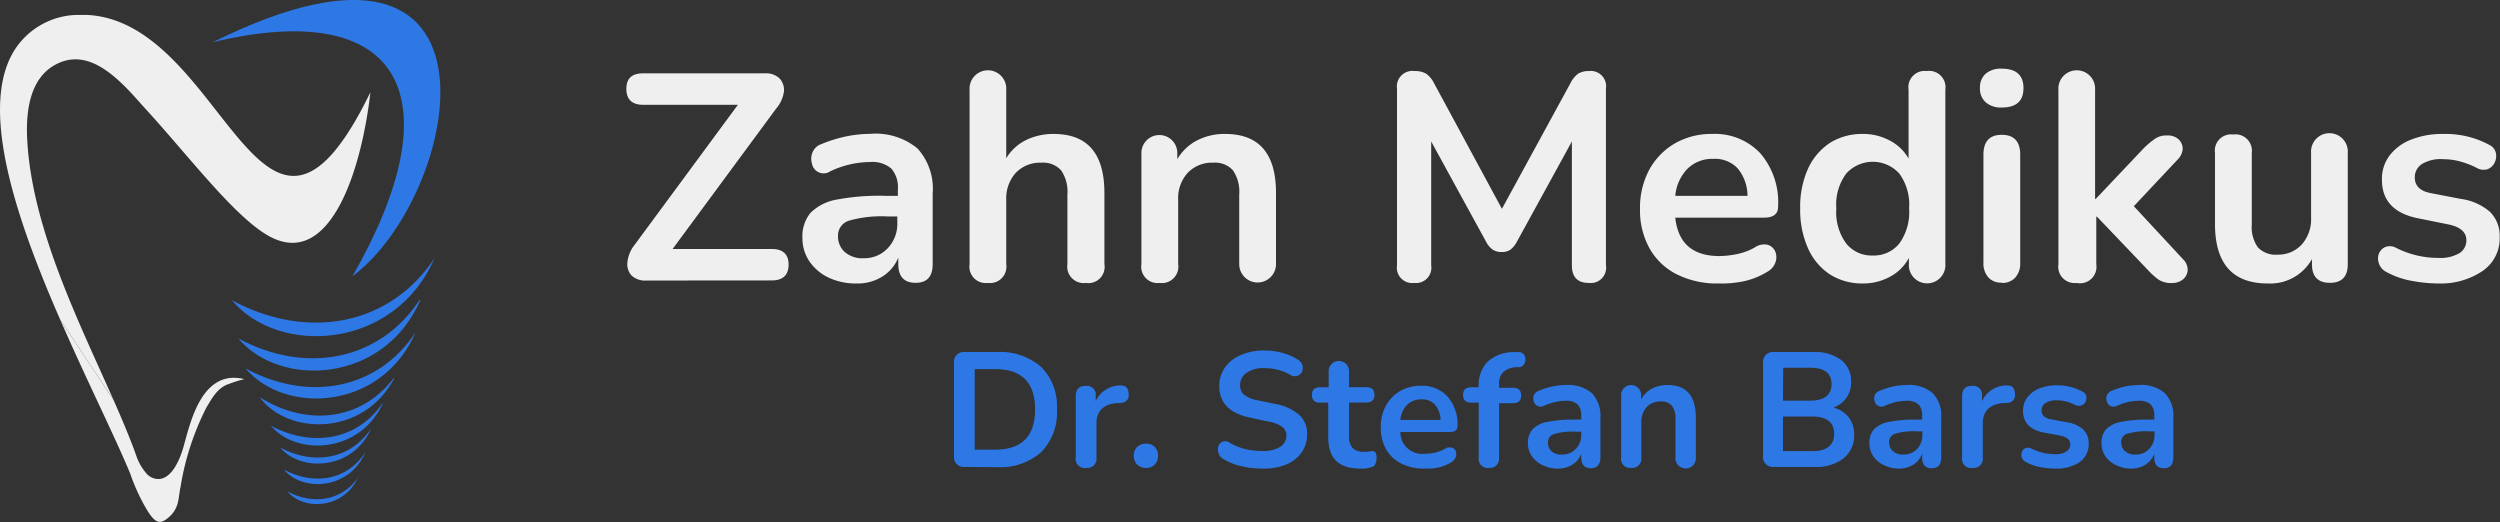 <svg id="Ebene_1" data-name="Ebene 1" xmlns="http://www.w3.org/2000/svg" viewBox="0 0 229.74 48"><rect x="0" y="0" width="229.74" height="48" fill="#333333" stroke="none"/><path d="M40.68,24.64C36.52,31,28.86,32.3,22,28.59c4.27,5.13,15,4.63,18.66-3.95Zm-7,20.14C32.18,47,29.5,47.46,27.1,46.16c1.5,1.8,5.24,1.63,6.54-1.38Zm.59-2.22c-1.48,3.46-5.78,3.66-7.5,1.59,2.75,1.49,5.83,1,7.5-1.59Zm.54-2.21c-1.87,2.86-5.31,3.44-8.38,1.77,1.92,2.3,6.72,2.08,8.38-1.77Zm1.13-2.44c-2.31,3.54-6.56,4.26-10.37,2.2,2.38,2.85,8.32,2.57,10.37-2.2Zm1-2.18C34.1,41.16,27.11,41,24.55,37.5c4.29,2.71,9.34,2.2,12.33-1.77Zm1.93-4.18c-3.1,7.18-12,7.6-15.62,3.3,5.72,3.11,12.13,2,15.62-3.3Zm.46-3c-3.32,7.7-12.91,8.14-16.75,3.54C28.66,35.4,35.53,34.24,39.27,28.53Z" transform="translate(-0.69 -1)" style="fill:#2e78e6;fill-rule:evenodd"/><path d="M20.26,4.87C37.89.67,42.38,10.18,33.08,26.38,43,19.05,48.63-9.2,20.26,4.87Z" transform="translate(-0.69 -1)" style="fill:#2e78e6;fill-rule:evenodd"/><path d="M10.41,7.45a10.22,10.22,0,0,1,1.32,1.08A10.22,10.22,0,0,0,10.41,7.45Z" transform="translate(-0.69 -1)" style="fill-rule:evenodd"/><path d="M9.43,6.88l.39.2Z" transform="translate(-0.69 -1)" style="fill-rule:evenodd"/><path d="M8.68,6.6,9,6.69Z" transform="translate(-0.69 -1)" style="fill-rule:evenodd"/><path d="M8.38,6.53l.29.07Z" transform="translate(-0.69 -1)" style="fill-rule:evenodd"/><path d="M4.77,22.2c-.09-.3-.18-.6-.26-.9C4.59,21.6,4.68,21.9,4.77,22.2Z" transform="translate(-0.69 -1)" style="fill-rule:evenodd"/><path d="M5.39,24.11l-.3-.89Z" transform="translate(-0.69 -1)" style="fill-rule:evenodd"/><path d="M5.88,25.51l-.3-.85Z" transform="translate(-0.69 -1)" style="fill-rule:evenodd"/><path d="M21.68,36.3a12.24,12.24,0,0,1,1.46-.46c-4.09-1-5.05,4.47-5.64,6.4-.3,1-1,2.68-2.17,2.78a1.48,1.48,0,0,1-1.22-.55,5,5,0,0,1-.9-1.6c-.56-1.58-1.29-3.31-2.1-5.14L6.22,30.37c2.41,5.53,5,10.68,6.44,14.16h0A17.81,17.81,0,0,0,14.28,48c.66,1,1.09,1.31,2,.46s.78-1.7,1-2.71a24.83,24.83,0,0,1,2.36-7.27C20.14,37.65,20.67,36.63,21.68,36.3Z" transform="translate(-0.69 -1)" style="fill:#efefef;fill-rule:evenodd"/><path d="M11.11,37.73C8,30.7,3.68,22.11,3.2,14,3,10.77,3.65,8.27,5.53,7.09c3.21-2,6.06,1.14,8.15,3.49l.56.62c4,4.38,8.49,10.36,11.64,11.73C31,25.2,33.86,17,34.73,9.48,24.7,30.05,21.41,2.87,8.61,2.37c-.26,0-.51,0-.76,0A7,7,0,0,0,2.61,4.81c-4.29,5-.63,15.87,3.61,25.56Z" transform="translate(-0.69 -1)" style="fill:#efefef;fill-rule:evenodd"/><path d="M60.06,26.78a1.79,1.79,0,0,1-1.34-.47,1.53,1.53,0,0,1-.37-1.23A3.06,3.06,0,0,1,59,23.51l9.5-12.88H59.79c-1,0-1.54-.48-1.54-1.46s.52-1.43,1.54-1.43H71a1.76,1.76,0,0,1,1.34.48,1.56,1.56,0,0,1,.39,1.21A3.07,3.07,0,0,1,72,11l-9.5,12.88h9.12c1,0,1.54.48,1.54,1.43s-.51,1.46-1.54,1.46Z" transform="translate(-0.69 -1)" style="fill:#efefef"/><path d="M79.37,27.05a5.84,5.84,0,0,1-2.56-.55A4.44,4.44,0,0,1,75.06,25a3.76,3.76,0,0,1-.63-2.14,3.38,3.38,0,0,1,.75-2.31,4.55,4.55,0,0,1,2.46-1.22A21.28,21.28,0,0,1,82.2,19h1v-.57a2.64,2.64,0,0,0-.6-1.94,2.73,2.73,0,0,0-2-.6,8.65,8.65,0,0,0-1.68.19,9,9,0,0,0-1.91.65A1.09,1.09,0,0,1,75.3,16a1.47,1.47,0,0,1,.06-1,1.32,1.32,0,0,1,.82-.76,12.7,12.7,0,0,1,2.39-.73,11.64,11.64,0,0,1,2.09-.21A6.05,6.05,0,0,1,85,14.64a5.5,5.5,0,0,1,1.4,4.15v6.48c0,1.15-.52,1.72-1.57,1.72s-1.59-.57-1.59-1.72v-.6a3.66,3.66,0,0,1-1.46,1.74A4.27,4.27,0,0,1,79.37,27.05Zm.7-2.32a2.94,2.94,0,0,0,2.2-.92,3.25,3.25,0,0,0,.88-2.32v-.6h-.92a10.89,10.89,0,0,0-3.53.39,1.43,1.43,0,0,0-1,1.42,1.91,1.91,0,0,0,.62,1.46A2.46,2.46,0,0,0,80.07,24.73Z" transform="translate(-0.69 -1)" style="fill:#efefef"/><path d="M91.46,27a1.5,1.5,0,0,1-1.67-1.72v-16a1.69,1.69,0,1,1,3.37,0v6.26A4.38,4.38,0,0,1,95,13.86a5.66,5.66,0,0,1,2.51-.55c3.12,0,4.67,1.8,4.67,5.42v6.54A1.49,1.49,0,0,1,100.48,27a1.51,1.51,0,0,1-1.7-1.72V18.89a3.49,3.49,0,0,0-.58-2.24,2.23,2.23,0,0,0-1.8-.7,3.1,3.1,0,0,0-2.36.93,3.49,3.49,0,0,0-.88,2.47v5.92A1.51,1.51,0,0,1,91.46,27Z" transform="translate(-0.69 -1)" style="fill:#efefef"/><path d="M107.26,27a1.5,1.5,0,0,1-1.68-1.72V15.06a1.65,1.65,0,1,1,3.3,0v.57a4.46,4.46,0,0,1,1.82-1.73,5.45,5.45,0,0,1,2.58-.59c3.11,0,4.67,1.8,4.67,5.42v6.54a1.69,1.69,0,1,1-3.38,0V18.89a3.49,3.49,0,0,0-.58-2.24,2.2,2.2,0,0,0-1.79-.7,3.08,3.08,0,0,0-2.36.93,3.44,3.44,0,0,0-.88,2.47v5.92A1.51,1.51,0,0,1,107.26,27Z" transform="translate(-0.69 -1)" style="fill:#efefef"/><path d="M130.64,27a1.41,1.41,0,0,1-1.57-1.62V9.15a1.43,1.43,0,0,1,1.62-1.62,2,2,0,0,1,1.07.25,2.45,2.45,0,0,1,.72.88l6.23,11.53L145,8.66a2.53,2.53,0,0,1,.7-.88,1.85,1.85,0,0,1,1-.25,1.41,1.41,0,0,1,1.57,1.62V25.37A1.41,1.41,0,0,1,146.7,27q-1.56,0-1.56-1.62V14l-5.08,9.26a2.23,2.23,0,0,1-.56.68,1.39,1.39,0,0,1-.81.22,1.42,1.42,0,0,1-.84-.23,2,2,0,0,1-.57-.67L132.21,14V25.37A1.41,1.41,0,0,1,130.64,27Z" transform="translate(-0.69 -1)" style="fill:#efefef"/><path d="M158.64,27.05a8.27,8.27,0,0,1-3.86-.84,5.92,5.92,0,0,1-2.5-2.38,7.16,7.16,0,0,1-.88-3.64,7.38,7.38,0,0,1,.85-3.59,6.28,6.28,0,0,1,2.35-2.42,6.69,6.69,0,0,1,3.42-.87,5.72,5.72,0,0,1,4.44,1.78A6.92,6.92,0,0,1,164.09,20c0,.66-.43,1-1.29,1h-8.16q.38,3.53,4.05,3.53a8.61,8.61,0,0,0,1.58-.17,5.71,5.71,0,0,0,1.66-.61,1.54,1.54,0,0,1,1.19-.26,1.12,1.12,0,0,1,.69.58,1.37,1.37,0,0,1,.05,1,1.58,1.58,0,0,1-.77.91,6.9,6.9,0,0,1-2.17.87A10.17,10.17,0,0,1,158.64,27.05Zm-.49-11.45a3.25,3.25,0,0,0-2.4.92A4.11,4.11,0,0,0,154.64,19h6.64a4,4,0,0,0-.9-2.52A2.84,2.84,0,0,0,158.15,15.6Z" transform="translate(-0.69 -1)" style="fill:#efefef"/><path d="M171.84,27.05a5.53,5.53,0,0,1-3-.84,5.59,5.59,0,0,1-2-2.39,8.6,8.6,0,0,1-.72-3.66,8.53,8.53,0,0,1,.72-3.66,5.68,5.68,0,0,1,2-2.36,5.53,5.53,0,0,1,3-.83,5.14,5.14,0,0,1,2.54.62,4.2,4.2,0,0,1,1.7,1.64V9.23a1.49,1.49,0,0,1,1.67-1.7,1.5,1.5,0,0,1,1.71,1.7v16a1.68,1.68,0,1,1-3.35,0V24.7a4.18,4.18,0,0,1-1.7,1.71A5.13,5.13,0,0,1,171.84,27.05Zm.95-2.57a3,3,0,0,0,2.43-1.09,4.92,4.92,0,0,0,.91-3.23,4.83,4.83,0,0,0-.91-3.22,3.29,3.29,0,0,0-4.86,0,4.78,4.78,0,0,0-.92,3.22,4.86,4.86,0,0,0,.92,3.23A3,3,0,0,0,172.79,24.48Z" transform="translate(-0.69 -1)" style="fill:#efefef"/><path d="M184.64,10.88a2.1,2.1,0,0,1-1.47-.48,1.67,1.67,0,0,1-.53-1.31,1.67,1.67,0,0,1,.53-1.32,2.14,2.14,0,0,1,1.47-.46c1.33,0,2,.6,2,1.78S186,10.88,184.64,10.88Zm0,16.09a1.54,1.54,0,0,1-1.24-.49,1.94,1.94,0,0,1-.44-1.35V15.22q0-1.83,1.68-1.83c1.13,0,1.7.61,1.7,1.83v9.91a1.94,1.94,0,0,1-.43,1.35A1.59,1.59,0,0,1,184.64,27Z" transform="translate(-0.69 -1)" style="fill:#efefef"/><path d="M191.52,27a1.5,1.5,0,0,1-1.67-1.72v-16a1.69,1.69,0,1,1,3.37,0v10h.06l4.45-4.7a7.63,7.63,0,0,1,1-.83,1.83,1.83,0,0,1,1.11-.3,1.45,1.45,0,0,1,1.06.36,1.19,1.19,0,0,1,.37.88,1.54,1.54,0,0,1-.49,1l-4,4.26,4.51,4.86a1.37,1.37,0,0,1,.44,1,1.19,1.19,0,0,1-.44.87,1.57,1.57,0,0,1-1,.33,2.13,2.13,0,0,1-1.2-.29,6.19,6.19,0,0,1-1-.89l-4.7-4.92h-.06v4.38A1.51,1.51,0,0,1,191.52,27Z" transform="translate(-0.69 -1)" style="fill:#efefef"/><path d="M209.1,27.05q-4.86,0-4.86-5.46V15.06a1.49,1.49,0,0,1,1.67-1.7,1.51,1.51,0,0,1,1.71,1.7v6.59a3.19,3.19,0,0,0,.56,2.08,2.24,2.24,0,0,0,1.81.67,2.91,2.91,0,0,0,2.22-.93,3.5,3.5,0,0,0,.86-2.47V15.06a1.69,1.69,0,1,1,3.37,0V25.27c0,1.15-.54,1.72-1.64,1.72s-1.65-.57-1.65-1.72v-.46A4.39,4.39,0,0,1,209.1,27.05Z" transform="translate(-0.69 -1)" style="fill:#efefef"/><path d="M224.79,27.05a13.46,13.46,0,0,1-2.46-.24A7.61,7.61,0,0,1,220,26a1.37,1.37,0,0,1-.7-.8,1.29,1.29,0,0,1,0-.89,1.1,1.1,0,0,1,.59-.61,1.18,1.18,0,0,1,1,.08,8.55,8.55,0,0,0,3.88.92,3.48,3.48,0,0,0,1.94-.44,1.38,1.38,0,0,0,.63-1.18c0-.75-.56-1.24-1.67-1.46L223,21.08q-3.42-.64-3.42-3.56a3.57,3.57,0,0,1,.71-2.24,4.56,4.56,0,0,1,2-1.46,7.71,7.71,0,0,1,2.91-.51,8.47,8.47,0,0,1,4.24,1,1.08,1.08,0,0,1,.61.74,1.36,1.36,0,0,1-.11.89,1.19,1.19,0,0,1-.63.6,1.25,1.25,0,0,1-1-.1,7.56,7.56,0,0,0-1.61-.62,5.93,5.93,0,0,0-1.47-.19,3.33,3.33,0,0,0-2,.46,1.44,1.44,0,0,0-.63,1.22c0,.79.51,1.27,1.54,1.45l2.7.52a5.14,5.14,0,0,1,2.66,1.18,3.08,3.08,0,0,1,.9,2.33,3.61,3.61,0,0,1-1.54,3.09A6.85,6.85,0,0,1,224.79,27.05Z" transform="translate(-0.69 -1)" style="fill:#efefef"/><path d="M89.36,43.91a.9.9,0,0,1-1-1V34.35a.9.9,0,0,1,1-1h2.91a5.75,5.75,0,0,1,4.1,1.37,5.15,5.15,0,0,1,1.45,3.92,5.18,5.18,0,0,1-1.45,3.91,5.71,5.71,0,0,1-4.1,1.38Zm.9-1.59h1.89c2.44,0,3.66-1.24,3.66-3.7s-1.22-3.7-3.66-3.7H90.26Z" transform="translate(-0.69 -1)" style="fill:#2e78e6"/><path d="M100.55,44a.85.85,0,0,1-1-1V37.4c0-.63.3-.94.91-.94a.82.82,0,0,1,.92.94v.47a2.49,2.49,0,0,1,2.31-1.45c.43,0,.67.2.72.74s-.21.83-.78.88l-.33,0c-1.23.12-1.85.75-1.85,1.88v3.11A.84.84,0,0,1,100.55,44Z" transform="translate(-0.69 -1)" style="fill:#2e78e6"/><path d="M106,44a1.11,1.11,0,0,1-.82-.32,1.13,1.13,0,0,1-.3-.81,1.09,1.09,0,0,1,.3-.79,1.14,1.14,0,0,1,.82-.31,1.11,1.11,0,0,1,.82.31,1.13,1.13,0,0,1,.29.79,1.16,1.16,0,0,1-.29.81A1.08,1.08,0,0,1,106,44Z" transform="translate(-0.69 -1)" style="fill:#2e78e6"/><path d="M116.73,44.06a8,8,0,0,1-2-.23,5.34,5.34,0,0,1-1.65-.67.88.88,0,0,1-.42-.56.94.94,0,0,1,0-.62.71.71,0,0,1,.4-.4.68.68,0,0,1,.64.11,5.16,5.16,0,0,0,1.4.57,6.43,6.43,0,0,0,1.54.18,2.92,2.92,0,0,0,1.73-.4,1.22,1.22,0,0,0,.54-1,1,1,0,0,0-.39-.82,3.28,3.28,0,0,0-1.31-.49l-1.65-.35c-1.88-.4-2.82-1.36-2.82-2.89a2.89,2.89,0,0,1,.53-1.73,3.4,3.4,0,0,1,1.45-1.14,5.35,5.35,0,0,1,2.15-.41,6.36,6.36,0,0,1,1.71.23,4.92,4.92,0,0,1,1.45.66.81.81,0,0,1,.36.52.86.86,0,0,1-.07.57.77.77,0,0,1-.43.36.85.85,0,0,1-.68-.13,4.3,4.3,0,0,0-1.13-.45,5.32,5.32,0,0,0-1.23-.14,2.66,2.66,0,0,0-1.62.44,1.35,1.35,0,0,0-.58,1.14,1.09,1.09,0,0,0,.36.86,2.74,2.74,0,0,0,1.23.51l1.63.34a4.6,4.6,0,0,1,2.21,1,2.32,2.32,0,0,1,.73,1.8,2.79,2.79,0,0,1-.51,1.66,3.18,3.18,0,0,1-1.45,1.12A5.52,5.52,0,0,1,116.73,44.06Z" transform="translate(-0.69 -1)" style="fill:#2e78e6"/><path d="M125.66,44.06c-2,0-2.91-1-2.91-2.88V38H122c-.5,0-.75-.24-.75-.71s.25-.7.75-.7h.79V35.21a.94.94,0,1,1,1.87,0v1.37h1.59c.5,0,.75.23.75.7s-.25.71-.75.71h-1.59v3.09a1.62,1.62,0,0,0,.32,1.08,1.32,1.32,0,0,0,1,.35,2.09,2.09,0,0,0,.45,0l.34-.06a.36.36,0,0,1,.3.11.81.81,0,0,1,.12.52,1.25,1.25,0,0,1-.1.53.53.53,0,0,1-.35.32l-.51.12A4,4,0,0,1,125.66,44.06Z" transform="translate(-0.69 -1)" style="fill:#2e78e6"/><path d="M131.6,44.06a4.52,4.52,0,0,1-2.15-.47,3.32,3.32,0,0,1-1.39-1.31,4.09,4.09,0,0,1-.48-2,4,4,0,0,1,.47-2,3.49,3.49,0,0,1,1.3-1.34,3.76,3.76,0,0,1,1.9-.49,3.17,3.17,0,0,1,2.47,1,3.85,3.85,0,0,1,.91,2.7c0,.37-.24.55-.72.55h-4.53a2,2,0,0,0,2.25,2,4.76,4.76,0,0,0,.87-.09,3.34,3.34,0,0,0,.93-.34.83.83,0,0,1,.66-.14.58.58,0,0,1,.38.32.8.8,0,0,1,0,.53.91.91,0,0,1-.43.51,4,4,0,0,1-1.21.48A5.3,5.3,0,0,1,131.6,44.06Zm-.27-6.36a1.82,1.82,0,0,0-1.34.51,2.26,2.26,0,0,0-.61,1.38h3.69a2.2,2.2,0,0,0-.51-1.4A1.55,1.55,0,0,0,131.33,37.7Z" transform="translate(-0.69 -1)" style="fill:#2e78e6"/><path d="M137.52,44a.84.84,0,0,1-.94-1V38h-.69c-.5,0-.75-.24-.75-.71s.25-.7.75-.7h.69v0a3.1,3.1,0,0,1,.78-2.32,3.55,3.55,0,0,1,2.25-.91l.51,0a.67.67,0,0,1,.57.17.64.64,0,0,1,.18.47.76.76,0,0,1-.14.49.55.55,0,0,1-.43.25h-.21a2,2,0,0,0-1.25.44,1.51,1.51,0,0,0-.39,1.14v.32h1.28c.5,0,.75.23.75.7s-.25.71-.75.71h-1.28v5.08A.84.84,0,0,1,137.52,44Z" transform="translate(-0.69 -1)" style="fill:#2e78e6"/><path d="M143.88,44.06a3.12,3.12,0,0,1-1.42-.31,2.39,2.39,0,0,1-1-.83,2.05,2.05,0,0,1-.36-1.18,1.89,1.89,0,0,1,.43-1.29,2.49,2.49,0,0,1,1.36-.68,12.22,12.22,0,0,1,2.54-.21H146v-.31a1.47,1.47,0,0,0-.33-1.08,1.53,1.53,0,0,0-1.11-.34,4.69,4.69,0,0,0-.94.11,5.31,5.31,0,0,0-1.06.36.66.66,0,0,1-.59,0,.68.68,0,0,1-.33-.41.9.9,0,0,1,0-.56.77.77,0,0,1,.46-.42,6.72,6.72,0,0,1,1.33-.41,6.26,6.26,0,0,1,1.16-.12,3.36,3.36,0,0,1,2.39.75,3.07,3.07,0,0,1,.78,2.3v3.6c0,.64-.3,1-.87,1s-.89-.32-.89-1v-.33a2.08,2.08,0,0,1-.81,1A2.45,2.45,0,0,1,143.88,44.06Zm.39-1.29a1.61,1.61,0,0,0,1.22-.51A1.77,1.77,0,0,0,146,41v-.33h-.51a5.87,5.87,0,0,0-2,.22.78.78,0,0,0-.55.78,1.07,1.07,0,0,0,.35.82A1.37,1.37,0,0,0,144.27,42.77Z" transform="translate(-0.69 -1)" style="fill:#2e78e6"/><path d="M150.6,44a.84.84,0,0,1-.93-1V37.4a.92.92,0,1,1,1.83,0v.31a2.52,2.52,0,0,1,1-1,3.24,3.24,0,0,1,1.44-.33c1.72,0,2.59,1,2.59,3v3.63a.94.94,0,1,1-1.87,0V39.53a1.88,1.88,0,0,0-.33-1.24,1.22,1.22,0,0,0-1-.4,1.75,1.75,0,0,0-1.32.52,2,2,0,0,0-.49,1.38v3.28A.84.84,0,0,1,150.6,44Z" transform="translate(-0.69 -1)" style="fill:#2e78e6"/><path d="M163.71,43.91a.9.9,0,0,1-1-1V34.35a.9.9,0,0,1,1-1h3.6a4.08,4.08,0,0,1,2.58.73,2.44,2.44,0,0,1,.91,2,2.4,2.4,0,0,1-1.63,2.37,2.64,2.64,0,0,1,1.4.89,2.51,2.51,0,0,1,.51,1.62,2.66,2.66,0,0,1-1,2.18,4.09,4.09,0,0,1-2.64.77Zm.83-6.09H167c1.31,0,2-.5,2-1.52s-.66-1.51-2-1.51h-2.44Zm0,4.64h2.7c1.31,0,2-.54,2-1.59s-.66-1.59-2-1.59h-2.7Z" transform="translate(-0.69 -1)" style="fill:#2e78e6"/><path d="M175.25,44.06a3.06,3.06,0,0,1-1.42-.31,2.42,2.42,0,0,1-1-.83,2.12,2.12,0,0,1-.35-1.18,1.89,1.89,0,0,1,.42-1.29,2.56,2.56,0,0,1,1.37-.68,12.12,12.12,0,0,1,2.53-.21h.53v-.31a1.47,1.47,0,0,0-.33-1.08,1.55,1.55,0,0,0-1.11-.34,4.61,4.61,0,0,0-.94.11,4.92,4.92,0,0,0-1.06.36.68.68,0,0,1-.6,0,.64.64,0,0,1-.32-.41.78.78,0,0,1,0-.56.74.74,0,0,1,.46-.42,6.84,6.84,0,0,1,1.32-.41,6.45,6.45,0,0,1,1.17-.12,3.31,3.31,0,0,1,2.38.75,3,3,0,0,1,.78,2.3v3.6q0,1-.87,1c-.59,0-.88-.32-.88-1v-.33a2.08,2.08,0,0,1-.81,1A2.45,2.45,0,0,1,175.25,44.06Zm.39-1.29a1.64,1.64,0,0,0,1.22-.51,1.81,1.81,0,0,0,.49-1.29v-.33h-.51a5.84,5.84,0,0,0-2,.22.77.77,0,0,0-.55.78,1.07,1.07,0,0,0,.35.82A1.37,1.37,0,0,0,175.64,42.77Z" transform="translate(-0.69 -1)" style="fill:#2e78e6"/><path d="M182,44a.85.85,0,0,1-1-1V37.4c0-.63.3-.94.91-.94a.82.82,0,0,1,.92.94v.47a2.49,2.49,0,0,1,2.31-1.45c.43,0,.67.2.72.74s-.21.83-.78.88l-.33,0c-1.23.12-1.85.75-1.85,1.88v3.11A.84.84,0,0,1,182,44Z" transform="translate(-0.69 -1)" style="fill:#2e78e6"/><path d="M189.53,44.06a7.49,7.49,0,0,1-1.37-.14,4,4,0,0,1-1.29-.46.73.73,0,0,1-.37-.94.6.6,0,0,1,.88-.29,5.51,5.51,0,0,0,1.13.4,5.23,5.23,0,0,0,1,.11,1.82,1.82,0,0,0,1.07-.25.75.75,0,0,0,.36-.65q0-.63-.93-.81l-1.5-.28c-1.27-.25-1.91-.91-1.91-2a2,2,0,0,1,.4-1.24,2.5,2.5,0,0,1,1.1-.81,4.29,4.29,0,0,1,1.62-.29,4.72,4.72,0,0,1,2.36.59.58.58,0,0,1,.33.41.72.72,0,0,1-.06.5.67.67,0,0,1-.35.33.72.72,0,0,1-.55,0,4.06,4.06,0,0,0-.9-.35,3.32,3.32,0,0,0-.81-.1,1.87,1.87,0,0,0-1.09.25.78.78,0,0,0-.35.67c0,.45.28.71.85.82l1.5.28a2.87,2.87,0,0,1,1.48.66,1.72,1.72,0,0,1,.5,1.29,2,2,0,0,1-.85,1.72A3.83,3.83,0,0,1,189.53,44.06Z" transform="translate(-0.69 -1)" style="fill:#2e78e6"/><path d="M196.58,44.06a3.09,3.09,0,0,1-1.42-.31,2.42,2.42,0,0,1-1-.83,2.12,2.12,0,0,1-.35-1.18,1.89,1.89,0,0,1,.42-1.29,2.56,2.56,0,0,1,1.37-.68,12.12,12.12,0,0,1,2.53-.21h.53v-.31a1.47,1.47,0,0,0-.33-1.08,1.53,1.53,0,0,0-1.11-.34,4.61,4.61,0,0,0-.94.11,4.92,4.92,0,0,0-1.06.36.68.68,0,0,1-.6,0,.64.64,0,0,1-.32-.41.78.78,0,0,1,0-.56.74.74,0,0,1,.46-.42,6.84,6.84,0,0,1,1.32-.41,6.45,6.45,0,0,1,1.17-.12,3.31,3.31,0,0,1,2.38.75,3,3,0,0,1,.78,2.3v3.6q0,1-.87,1c-.59,0-.88-.32-.88-1v-.33a2.08,2.08,0,0,1-.81,1A2.45,2.45,0,0,1,196.58,44.06Zm.39-1.29a1.62,1.62,0,0,0,1.22-.51,1.81,1.81,0,0,0,.49-1.29v-.33h-.51a5.84,5.84,0,0,0-2,.22.77.77,0,0,0-.55.78,1.07,1.07,0,0,0,.35.82A1.37,1.37,0,0,0,197,42.77Z" transform="translate(-0.69 -1)" style="fill:#2e78e6"/></svg>